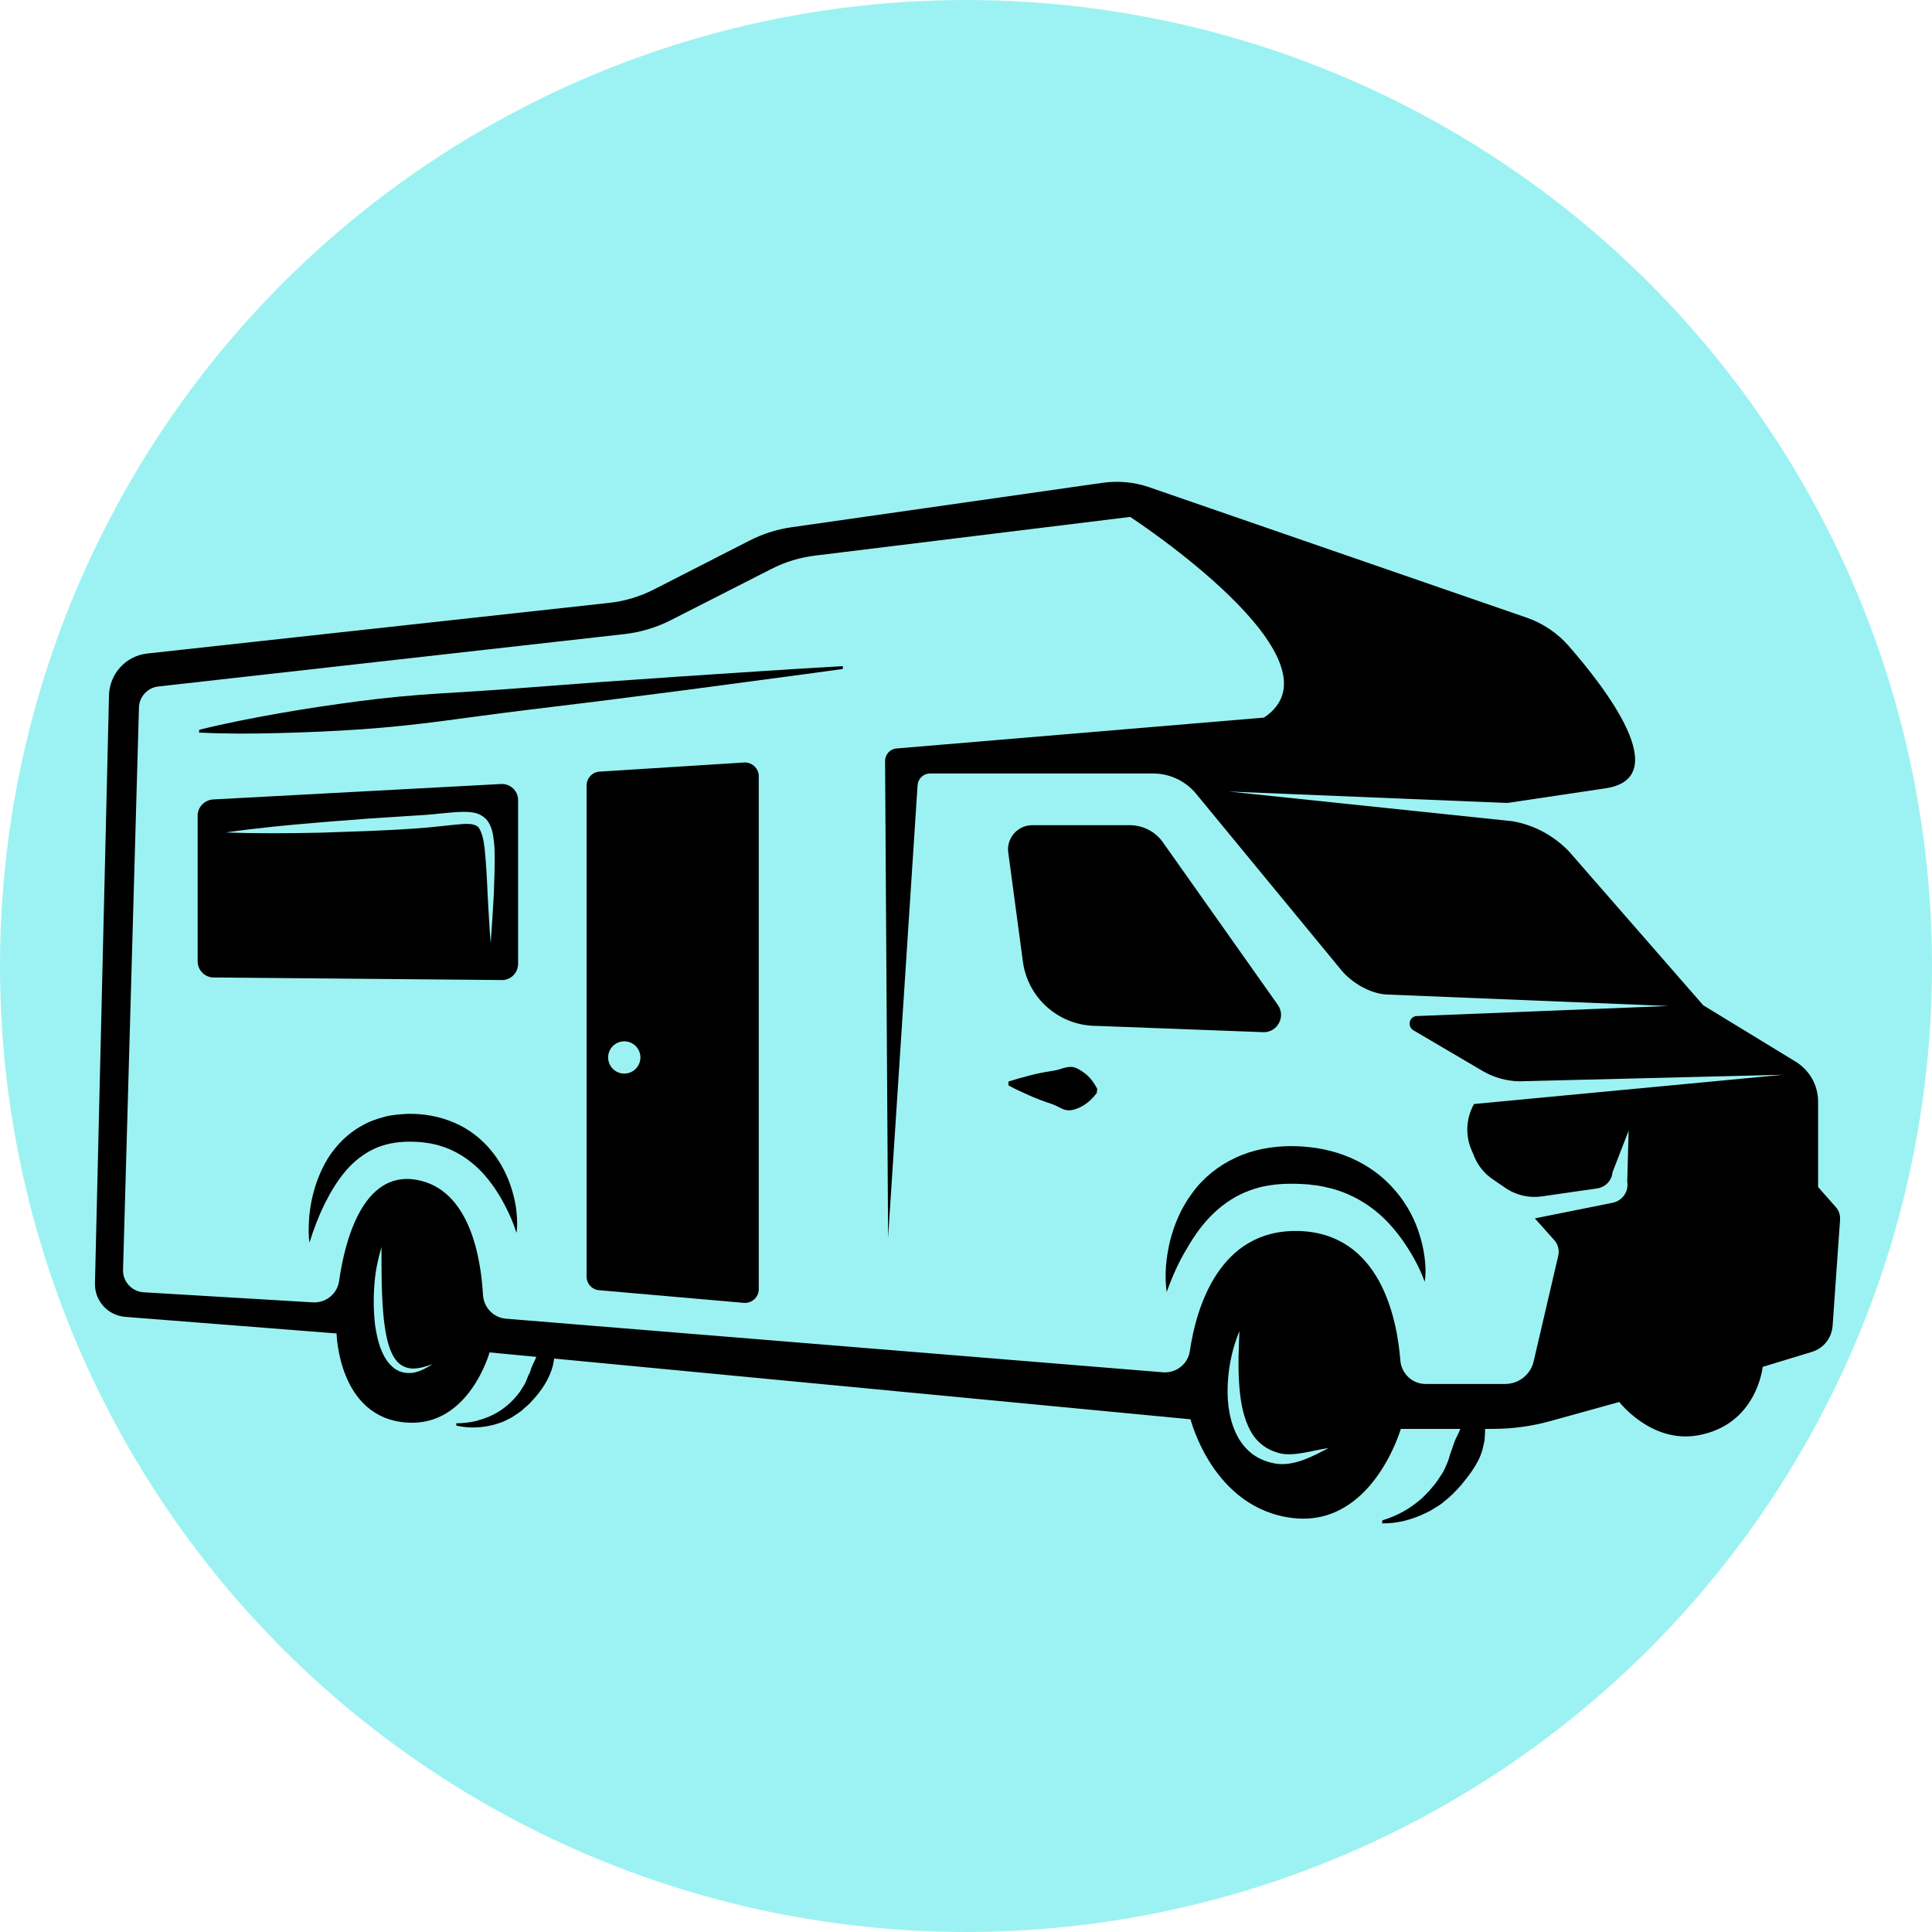 <?xml version="1.0" encoding="utf-8"?>
<!-- Generator: Adobe Illustrator 23.0.3, SVG Export Plug-In . SVG Version: 6.00 Build 0)  -->
<svg version="1.1" id="Layer_1" xmlns="http://www.w3.org/2000/svg" xmlns:xlink="http://www.w3.org/1999/xlink" x="0px" y="0px"
	 viewBox="0 0 82.6 82.6" style="enable-background:new 0 0 82.6 82.6;" xml:space="preserve">
<style type="text/css">
	.st0{fill:#9CF2F2;}
</style>
<circle class="st0" cx="41.3" cy="41.3" r="41.3"/>
<g>
	<path d="M31.81,32.6l-6.18,0.39c-0.31,0.02-0.55,0.28-0.55,0.59v21c0,0.3,0.22,0.55,0.52,0.58l6.18,0.54
		c0.35,0.04,0.66-0.23,0.66-0.58V33.19C32.44,32.85,32.15,32.58,31.81,32.6z M26.69,45.9c-0.38,0-0.69-0.31-0.69-0.69
		c0-0.38,0.31-0.69,0.69-0.69c0.38,0,0.69,0.31,0.69,0.69C27.38,45.59,27.07,45.9,26.69,45.9z"/>
	<path d="M21.41,33.52L9.1,34.18c-0.36,0.03-0.65,0.33-0.65,0.69v6.23c0,0.36,0.28,0.67,0.65,0.69l12.31,0.11
		c0.4,0.03,0.74-0.29,0.74-0.69v-7.01C22.15,33.81,21.81,33.49,21.41,33.52z M21.11,38.29c-0.04,0.68-0.08,1.35-0.13,2.03
		c-0.06-0.68-0.09-1.35-0.13-2.03c-0.03-0.67-0.06-1.35-0.13-2.01c-0.02-0.16-0.04-0.32-0.08-0.47c-0.04-0.15-0.09-0.29-0.15-0.39
		s-0.15-0.14-0.27-0.17c-0.12-0.03-0.28-0.03-0.44-0.02c-0.64,0.05-1.34,0.15-2.01,0.19c-0.68,0.05-1.35,0.08-2.03,0.11
		c-0.68,0.02-1.35,0.05-2.03,0.07c-1.35,0.03-2.71,0.04-4.06-0.01c1.34-0.19,2.69-0.32,4.04-0.43c0.67-0.06,1.35-0.1,2.02-0.16
		l2.02-0.13c0.34-0.02,0.67-0.04,1-0.08c0.34-0.03,0.67-0.07,1.03-0.08c0.18,0,0.37,0,0.57,0.05c0.2,0.05,0.43,0.19,0.55,0.39
		c0.12,0.19,0.17,0.38,0.2,0.56c0.03,0.18,0.05,0.36,0.06,0.53C21.17,36.93,21.13,37.61,21.11,38.29z"/>
	<g>
		<path d="M49.88,55.24c-0.1-0.72-0.03-1.45,0.14-2.17c0.18-0.72,0.48-1.43,0.95-2.06c0.46-0.64,1.11-1.17,1.85-1.51
			c0.74-0.35,1.55-0.49,2.34-0.5c0.77,0,1.56,0.11,2.31,0.39c0.75,0.28,1.44,0.72,1.98,1.29c0.55,0.57,0.95,1.24,1.19,1.95
			c0.12,0.35,0.21,0.71,0.26,1.08c0.05,0.36,0.07,0.73,0.01,1.09c-0.24-0.67-0.59-1.27-0.97-1.81c-0.39-0.54-0.83-1.01-1.33-1.37
			c-0.25-0.18-0.51-0.34-0.78-0.47c-0.27-0.13-0.55-0.24-0.84-0.32c-0.29-0.07-0.59-0.15-0.89-0.17c-0.15-0.03-0.31-0.03-0.46-0.04
			c-0.15-0.01-0.31-0.01-0.47-0.01c-0.31,0-0.61,0.02-0.9,0.07c-0.3,0.04-0.58,0.12-0.85,0.22c-0.55,0.2-1.05,0.52-1.5,0.94
			c-0.45,0.42-0.84,0.95-1.17,1.53C50.4,53.94,50.12,54.57,49.88,55.24z"/>
	</g>
	<g>
		<path d="M13.23,53.13c-0.04-0.3-0.04-0.61-0.02-0.92c0.01-0.31,0.06-0.61,0.12-0.92c0.13-0.61,0.35-1.21,0.69-1.77
			c0.35-0.55,0.84-1.06,1.45-1.39c0.3-0.18,0.63-0.29,0.96-0.38c0.33-0.09,0.67-0.11,1.01-0.13c0.66-0.01,1.33,0.1,1.96,0.37
			c0.63,0.26,1.18,0.69,1.6,1.2c0.42,0.51,0.71,1.09,0.89,1.69c0.09,0.3,0.16,0.61,0.19,0.91c0.03,0.31,0.05,0.62,0,0.92
			c-0.18-0.58-0.44-1.11-0.73-1.6c-0.3-0.49-0.64-0.93-1.04-1.28c-0.4-0.35-0.84-0.62-1.33-0.79c-0.24-0.08-0.49-0.15-0.75-0.18
			c-0.25-0.04-0.52-0.05-0.78-0.05c-0.52,0.01-1.02,0.1-1.46,0.31c-0.45,0.21-0.86,0.53-1.21,0.94c-0.35,0.41-0.64,0.89-0.9,1.41
			C13.62,52,13.41,52.55,13.23,53.13z"/>
	</g>
	<path d="M48.3,35.28h-4.17c-0.63,0-1.12,0.57-1.02,1.19l0.63,4.7c0.24,1.55,1.57,2.69,3.14,2.69l7.15,0.27
		c0.6,0,0.95-0.68,0.6-1.17l-4.92-6.96C49.39,35.55,48.86,35.28,48.3,35.28z"/>
	<g>
		<path d="M43.12,46.24c0.33-0.11,0.65-0.19,0.98-0.28c0.32-0.08,0.65-0.14,0.97-0.19c0.16-0.02,0.32-0.09,0.49-0.13
			c0.16-0.04,0.32-0.04,0.47,0.03c0.15,0.07,0.3,0.17,0.45,0.3c0.15,0.14,0.29,0.31,0.43,0.58l-0.02,0.18
			c-0.18,0.24-0.35,0.39-0.52,0.5c-0.17,0.11-0.33,0.18-0.5,0.22c-0.16,0.04-0.32,0.02-0.47-0.05c-0.15-0.07-0.3-0.16-0.46-0.21
			c-0.31-0.1-0.62-0.22-0.92-0.35c-0.31-0.14-0.61-0.27-0.91-0.44L43.12,46.24z"/>
	</g>
	<g>
		<path d="M8.52,31.2c1.13-0.28,2.27-0.5,3.4-0.7s2.28-0.37,3.42-0.52c1.14-0.15,2.29-0.26,3.44-0.33s2.3-0.14,3.45-0.23l3.45-0.26
			l3.45-0.24c2.3-0.15,4.6-0.31,6.9-0.44l0.01,0.12c-2.28,0.32-4.57,0.61-6.86,0.92l-3.43,0.44l-3.43,0.42
			c-1.14,0.14-2.29,0.3-3.43,0.45c-1.14,0.15-2.29,0.27-3.44,0.35c-1.15,0.08-2.3,0.13-3.46,0.16c-1.15,0.03-2.31,0.04-3.48-0.02
			L8.52,31.2z"/>
	</g>
	<path d="M78.48,51.6l-0.75-0.85V47.1c0-0.7-0.36-1.34-0.96-1.71l-3.95-2.41l-5.75-6.59c-0.65-0.67-1.49-1.12-2.41-1.28l-12.14-1.27
		l11.92,0.49l4.16-0.62c3.05-0.42,0.01-4.33-1.53-6.09c-0.48-0.55-1.1-0.97-1.79-1.21l-16.15-5.58c-0.63-0.22-1.31-0.28-1.98-0.19
		l-13.3,1.9c-0.63,0.09-1.23,0.28-1.8,0.57l-4.07,2.08c-0.62,0.32-1.29,0.52-1.98,0.59l-19.7,2.16c-0.92,0.1-1.61,0.86-1.64,1.78
		L4.06,54.87c-0.02,0.74,0.55,1.37,1.29,1.43l9.04,0.71c0,0,0.07,3.61,3,3.81c2.66,0.19,3.54-3,3.54-3l29.97,2.86
		c0,0,0.95,3.81,4.36,4.22c3.41,0.41,4.63-3.81,4.63-3.81h3.94c0.82,0,1.64-0.11,2.44-0.33l2.96-0.82c0,0,1.36,1.77,3.34,1.43
		c2.55-0.44,2.79-2.93,2.79-2.93l2.1-0.64c0.5-0.15,0.85-0.59,0.89-1.11l0.32-4.55C78.68,51.95,78.62,51.75,78.48,51.6z
		 M17.67,58.69c-0.16,0.02-0.33,0.02-0.49-0.03l-0.12-0.04c-0.04-0.02-0.07-0.04-0.11-0.06c-0.08-0.04-0.14-0.09-0.2-0.15
		c-0.25-0.23-0.39-0.53-0.5-0.82c-0.1-0.3-0.16-0.6-0.21-0.9c-0.07-0.61-0.08-1.21-0.03-1.81c0.05-0.6,0.14-0.99,0.3-1.57
		c0,0.6,0,0.99,0.01,1.58c0.02,0.59,0.04,1.18,0.12,1.75c0.04,0.29,0.09,0.57,0.17,0.84c0.08,0.27,0.19,0.52,0.36,0.72
		c0.17,0.19,0.41,0.31,0.69,0.31c0.28,0,0.56-0.09,0.84-0.19C18.26,58.47,17.99,58.63,17.67,58.69z M54.66,62.59
		c-0.39-0.04-0.78-0.18-1.11-0.42c-0.33-0.25-0.57-0.58-0.73-0.94c-0.32-0.72-0.37-1.49-0.32-2.21c0.05-0.73,0.21-1.44,0.49-2.11
		c-0.03,0.72-0.06,1.42-0.02,2.12c0.04,0.69,0.13,1.37,0.4,1.96c0.13,0.29,0.31,0.55,0.54,0.74c0.23,0.2,0.52,0.33,0.83,0.41
		c0.64,0.13,1.35-0.13,2.06-0.23C56.16,62.24,55.43,62.65,54.66,62.59z M63.02,47.2L63.02,47.2c-0.34,0.6-0.38,1.33-0.11,1.96
		l0.13,0.31c0.16,0.38,0.43,0.71,0.77,0.94l0.54,0.37c0.46,0.32,1.02,0.45,1.57,0.37l2.36-0.34c0.35-0.05,0.63-0.33,0.66-0.69
		l0.69-1.78l-0.06,2.18c0.07,0.42-0.2,0.81-0.61,0.9l-3.34,0.67l0.83,0.93c0.16,0.18,0.23,0.43,0.17,0.67l-1.05,4.51
		c-0.13,0.57-0.64,0.97-1.22,0.97h-3.4c-0.57,0-1.03-0.44-1.08-1c-0.14-1.81-0.86-5.43-4.33-5.54c-3.46-0.1-4.41,3.37-4.67,5.13
		c-0.08,0.56-0.59,0.96-1.16,0.91l-28.07-2.29c-0.54-0.04-0.96-0.48-0.99-1.02c-0.09-1.55-0.55-4.52-2.85-4.92
		c-2.31-0.4-3.07,2.68-3.3,4.32c-0.08,0.56-0.57,0.96-1.14,0.92l-7.22-0.43c-0.49-0.03-0.88-0.44-0.88-0.93l0.68-24.04
		c0-0.48,0.36-0.88,0.83-0.93l19.93-2.24c0.69-0.08,1.36-0.28,1.97-0.59l4.3-2.19c0.6-0.31,1.24-0.5,1.91-0.58l13.44-1.65
		c0,0,9.4,6.13,5.72,8.58l-15.71,1.32c-0.28,0.02-0.49,0.26-0.49,0.54l0.13,20.39l0.06-0.95l1.2-18.41c0.02-0.28,0.25-0.5,0.53-0.5
		h9.54c0.71,0,1.39,0.32,1.84,0.87l6.2,7.53c0.45,0.55,1.25,1.02,1.96,1.05l12.03,0.49l-10.75,0.43c-0.33,0.01-0.43,0.44-0.15,0.61
		l2.96,1.74c0.48,0.28,1.02,0.43,1.57,0.44l11.28-0.28L63.02,47.2z"/>
</g>
<g>
	<path d="M59.1,65c0.57-0.17,1.1-0.45,1.53-0.81l0.16-0.13c0.05-0.05,0.1-0.1,0.15-0.15c0.1-0.1,0.2-0.2,0.28-0.31
		c0.19-0.2,0.33-0.44,0.48-0.67c0.06-0.12,0.12-0.25,0.17-0.37c0.03-0.06,0.05-0.13,0.07-0.19l0.06-0.2
		c0.1-0.25,0.16-0.52,0.29-0.76c0.03-0.06,0.06-0.12,0.09-0.19c0.03-0.06,0.05-0.13,0.08-0.2c0.06-0.13,0.13-0.26,0.2-0.39
		c0.12-0.27,0.26-0.54,0.47-0.83l0.12,0.01c0.13,0.32,0.2,0.64,0.24,0.97c0.01,0.16,0,0.33,0,0.49c-0.01,0.16-0.01,0.33-0.06,0.49
		c-0.11,0.66-0.54,1.22-0.96,1.73c-0.22,0.25-0.45,0.49-0.71,0.69c-0.12,0.11-0.26,0.2-0.4,0.28c-0.07,0.04-0.14,0.09-0.21,0.13
		l-0.22,0.11c-0.58,0.28-1.21,0.44-1.84,0.43L59.1,65z"/>
</g>
<g>
	<path d="M19.51,60.85c0.27,0,0.55-0.03,0.81-0.09c0.26-0.07,0.52-0.15,0.75-0.27c0.47-0.23,0.86-0.58,1.16-0.99
		c0.07-0.11,0.14-0.22,0.2-0.32c0.06-0.11,0.1-0.24,0.15-0.35l0.08-0.17c0.02-0.06,0.04-0.12,0.06-0.18
		c0.05-0.12,0.1-0.24,0.16-0.35c0.1-0.24,0.19-0.49,0.32-0.74c0.09-0.26,0.2-0.51,0.36-0.78l0.08,0.01c0.07,0.29,0.1,0.58,0.11,0.88
		c-0.01,0.29-0.05,0.59-0.11,0.88c-0.15,0.58-0.5,1.1-0.92,1.54c-0.1,0.12-0.22,0.21-0.33,0.31c-0.11,0.11-0.24,0.19-0.36,0.27
		c-0.06,0.04-0.12,0.08-0.19,0.12l-0.2,0.1c-0.07,0.03-0.13,0.07-0.2,0.09l-0.21,0.07c-0.57,0.17-1.16,0.2-1.72,0.07L19.51,60.85z"
		/>
</g>
</svg>
